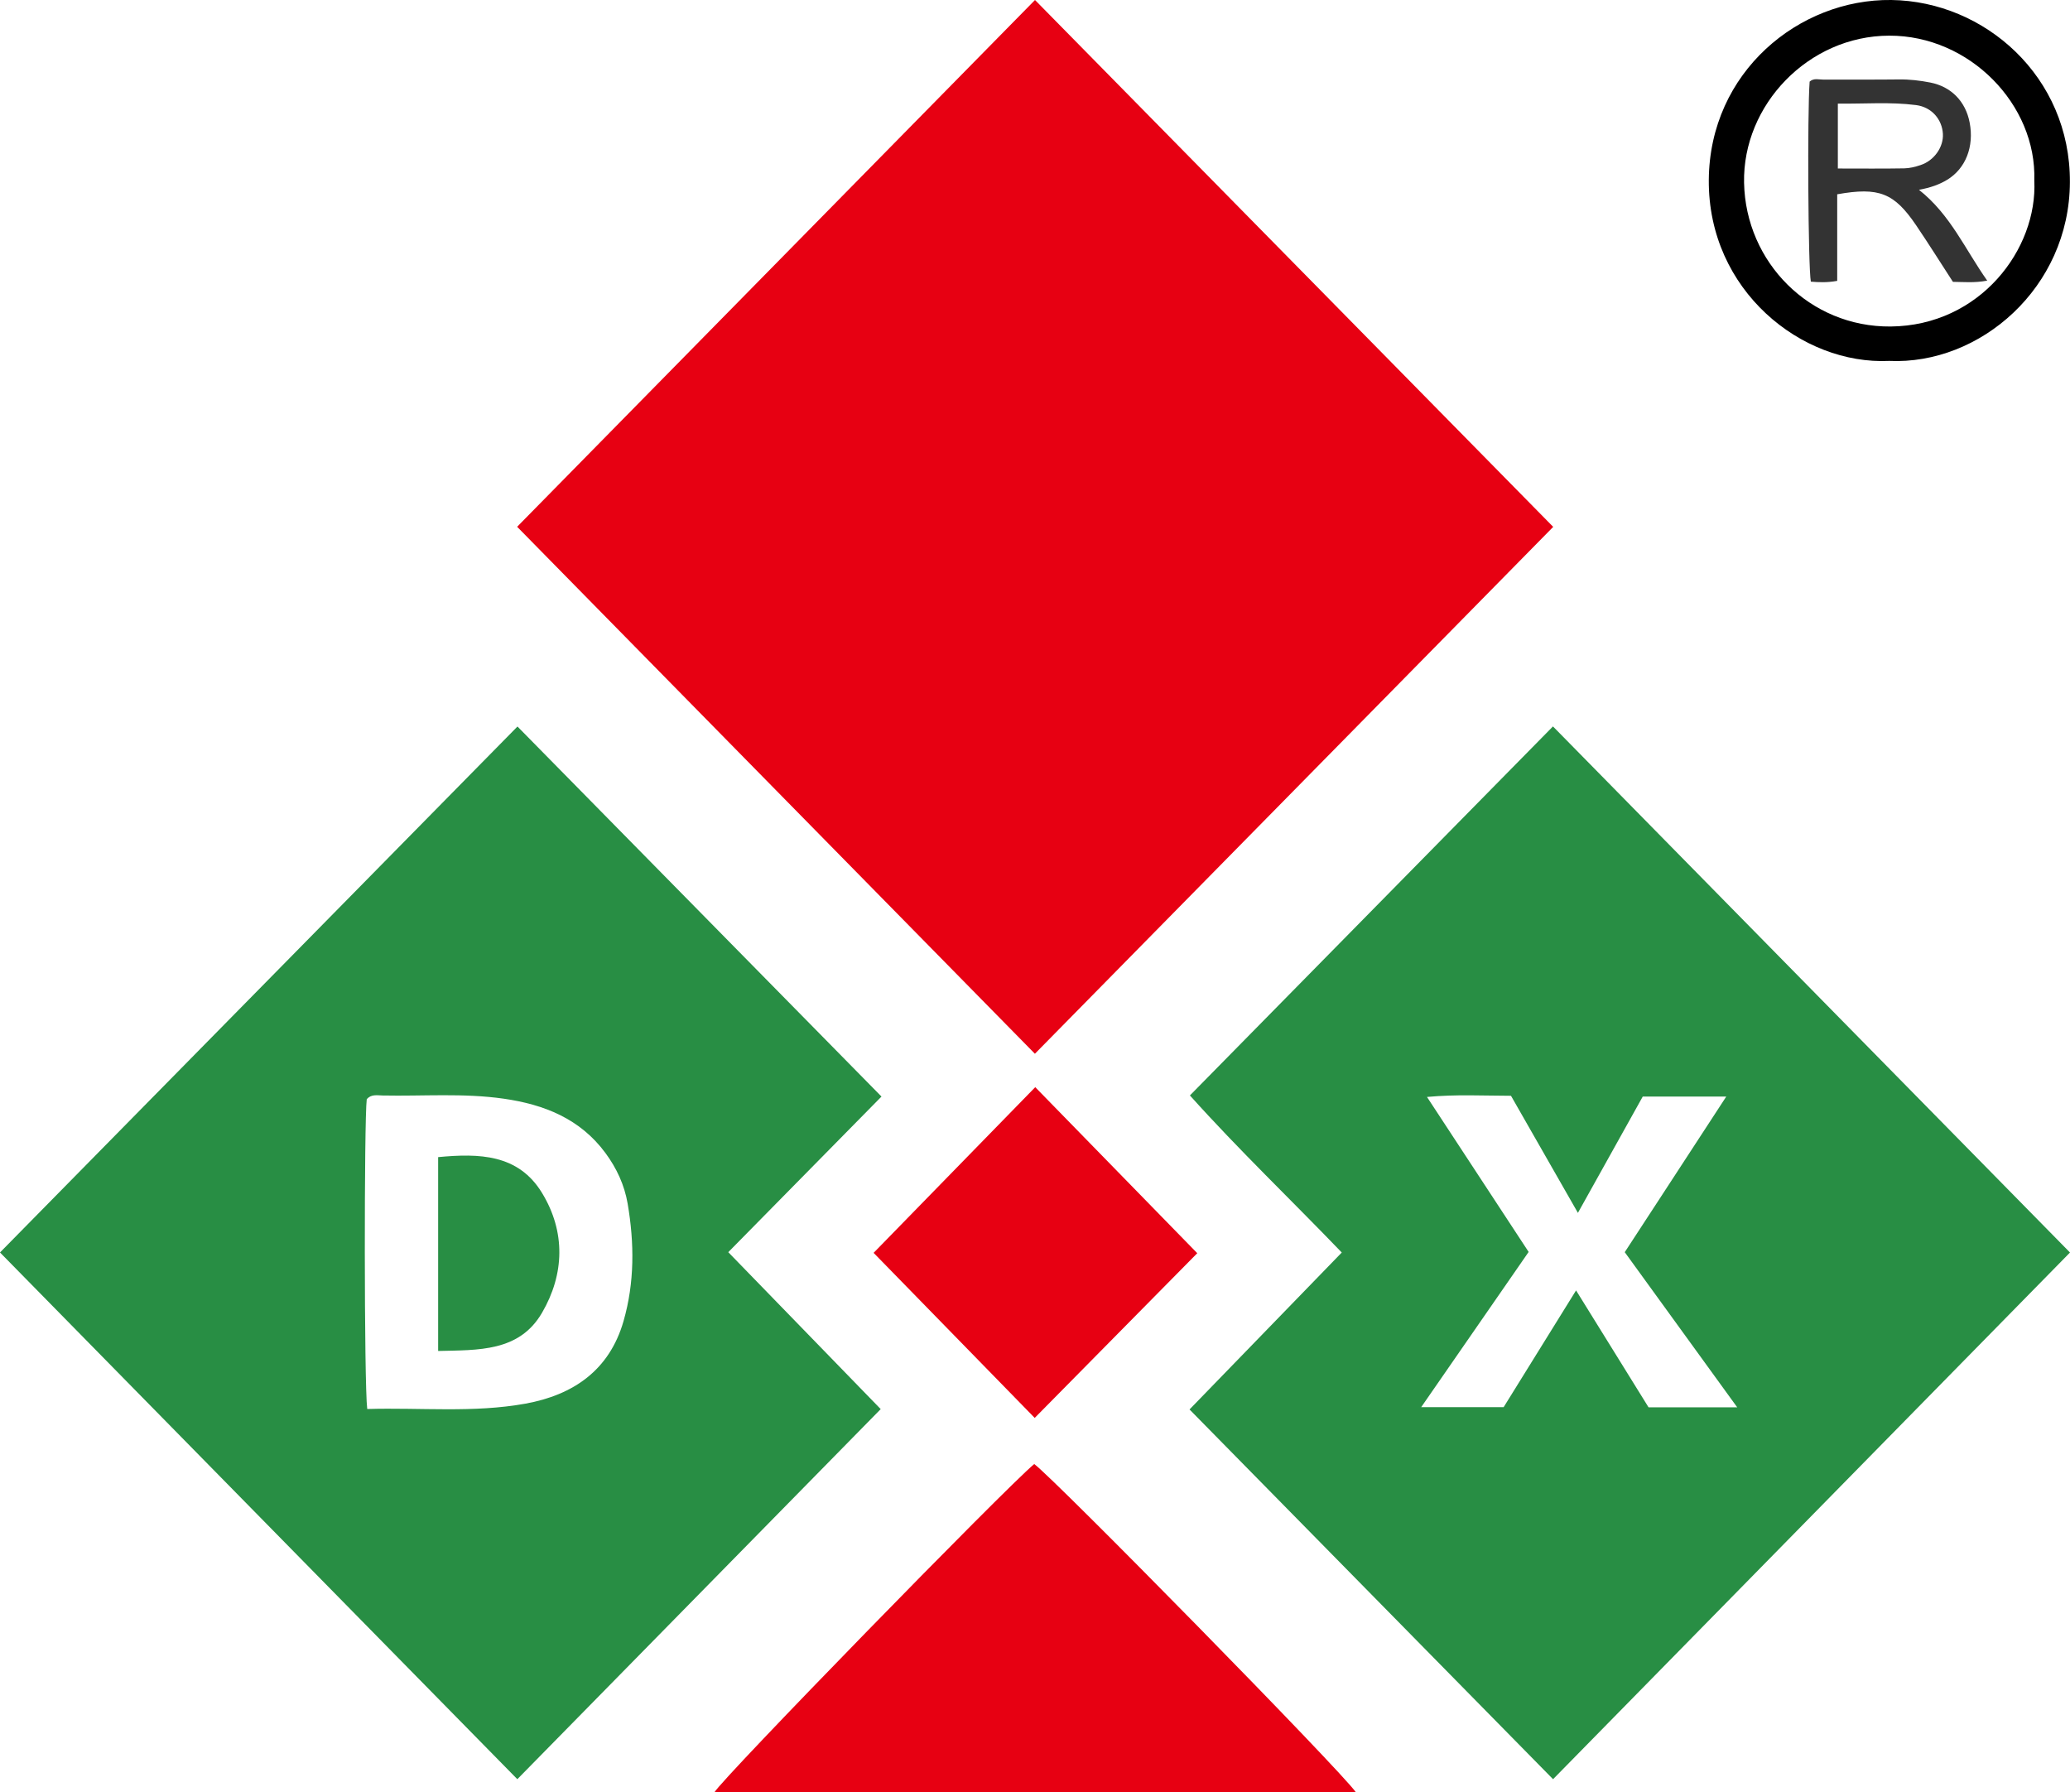 <?xml version="1.0" encoding="utf-8"?>
<!-- Generator: Adobe Illustrator 25.0.1, SVG Export Plug-In . SVG Version: 6.00 Build 0)  -->
<svg version="1.1" id="图层_1" xmlns="http://www.w3.org/2000/svg" xmlns:xlink="http://www.w3.org/1999/xlink" x="0px" y="0px"
	 viewBox="0 0 425.58 368.45" style="enable-background:new 0 0 425.58 368.45;" xml:space="preserve">
<style type="text/css">
	.st0{fill:#e70012;}
	.st1{fill:none;}
	.st2{fill:#288e44;}
	.st3{fill:#333333;}
</style>
<g>
	<path class="st0" d="M319.33,108.31C283.74,72.13,248.5,36.3,212.79,0c-35.74,36.35-70.98,72.2-106.47,108.29
		c35.53,36.15,70.84,72.09,106.45,108.33C248.47,180.34,283.8,144.43,319.33,108.31z"/>
	<path class="st0" d="M212.63,300.96c-6.11,5.11-64.11,64.58-65.76,67.5c43.88,0,87.65,0,131.91,0
		C275.97,364.27,216.8,304.01,212.63,300.96z"/>
	<path class="st0" d="M212.73,291.48c11.39-11.54,22.34-22.64,33.42-33.86c-11.23-11.5-22.13-22.67-33.31-34.13
		c-11.23,11.51-22.19,22.75-33.23,34.06C190.69,268.9,201.49,279.97,212.73,291.48z"/>
</g>
<path class="st1" d="M334.03,257.41c6.94-10.64,13.8-21.15,20.87-31.99c-6.16,0-11.61,0-17.17,0c-4.41,7.92-8.76,15.72-13.33,23.91
	c-4.78-8.37-9.29-16.25-13.76-24.07c-5.8-0.02-11.2-0.32-17.27,0.24c7.21,10.99,14.08,21.47,20.9,31.86
	c-7.48,10.81-14.62,21.12-22.09,31.91c6.24,0,11.63,0,16.95,0c5.06-8.15,9.95-16.04,14.89-24c5.15,8.32,10.18,16.45,14.88,24.03
	c6.4,0,11.96,0,18.23,0C349.18,278.31,341.61,267.86,334.03,257.41z"/>
<path class="st1" d="M124.47,237.04c-5.19-7.04-12.58-9.97-20.9-11.17c-8.29-1.19-16.62-0.49-24.93-0.66
	c-1.13-0.02-2.36-0.29-3.25,0.78c-0.54,4.21-0.55,58.48,0.1,63.67c11.01-0.31,21.83,0.84,32.52-1.1
	c9.83-1.78,17.26-6.86,20.17-16.95c2.3-7.96,2.24-16.06,0.84-24.18C128.37,243.59,126.77,240.15,124.47,237.04z M111.44,269.86
	c-4.7,8.06-13.13,7.64-21.36,7.86c0-13.5,0-26.56,0-39.85c8.43-0.8,16.48-0.62,21.36,7.36
	C116.32,253.22,116.06,261.94,111.44,269.86z"/>
<path class="st2" d="M319.28,149.33c-25.12,25.53-49.85,50.67-74.64,75.86c10.08,11.23,20.8,21.45,31.22,32.29
	c-10.45,10.77-20.83,21.46-31.3,32.26c25.08,25.5,49.86,50.71,74.74,76.01c35.64-36.3,70.96-72.28,106.28-108.27
	C390.09,221.38,354.76,185.44,319.28,149.33z M324.03,265.27c-4.94,7.96-9.84,15.85-14.89,24c-5.33,0-10.72,0-16.95,0
	c7.47-10.79,14.61-21.1,22.09-31.91c-6.81-10.39-13.69-20.87-20.9-31.86c6.07-0.56,11.47-0.25,17.27-0.24
	c4.47,7.82,8.97,15.7,13.76,24.07c4.57-8.2,8.91-16,13.33-23.91c5.57,0,11.02,0,17.17,0c-7.07,10.84-13.93,21.35-20.87,31.99
	c7.58,10.46,15.15,20.9,23.12,31.89c-6.27,0-11.84,0-18.23,0C334.22,281.71,329.18,273.59,324.03,265.27z"/>
<path class="st2" d="M106.39,149.35C70.84,185.47,35.59,221.3,0,257.47c35.54,36.18,70.85,72.13,106.36,108.28
	c24.91-25.36,49.72-50.63,74.71-76.08c-10.55-10.86-20.86-21.47-31.34-32.26c10.44-10.61,20.81-21.13,31.5-31.99
	C156.06,199.84,131.35,174.72,106.39,149.35z M128.19,271.6c-2.91,10.09-10.34,15.17-20.17,16.95c-10.69,1.93-21.51,0.78-32.52,1.1
	c-0.65-5.19-0.64-59.45-0.1-63.67c0.88-1.08,2.12-0.81,3.25-0.78c8.31,0.17,16.64-0.53,24.93,0.66c8.33,1.2,15.71,4.13,20.9,11.17
	c2.3,3.12,3.9,6.56,4.56,10.39C130.43,255.54,130.48,263.65,128.19,271.6z"/>
<path class="st2" d="M90.08,237.87c0,13.29,0,26.36,0,39.85c8.23-0.21,16.67,0.21,21.36-7.86c4.62-7.93,4.87-16.64-0.01-24.64
	C106.56,237.24,98.51,237.07,90.08,237.87z"/>
<g>
	<path class="st1" d="M418.25,37.08c0.51-15.54-13.26-29.81-29.84-29.76c-16.63,0.05-30.15,14.26-29.83,30.24
		c0.33,16.4,13.55,29.7,30.12,29.55C407.11,66.96,418.95,51.17,418.25,37.08z M401.52,57.95c-2.53-3.89-4.97-7.79-7.54-11.59
		c-4.54-6.7-7.67-7.93-16.25-6.41c0,5.82,0,11.69,0,17.8c-2.14,0.39-3.78,0.29-5.42,0.16c-0.56-2.93-0.74-34.54-0.25-41.12
		c0.87-0.8,1.94-0.4,2.92-0.41c5.14-0.04,10.27,0.03,15.41-0.04c2.2-0.03,4.35,0.22,6.49,0.64c4.28,0.84,7.25,3.87,8.08,8.23
		c0.94,4.92-0.82,9.44-4.61,11.75c-1.64,1-3.44,1.63-5.81,2.07c6.46,5.09,9.47,12.22,14.03,18.67
		C405.92,58.2,403.78,57.97,401.52,57.95z"/>
	<path class="st1" d="M399.44,27.55c-0.16-2.99-2.3-5.53-5.53-5.94c-5.29-0.68-10.61-0.23-16.07-0.3c0,4.66,0,8.84,0,13.34
		c4.75,0,9.2,0.04,13.65-0.03c1.13-0.02,2.28-0.31,3.36-0.67C397.65,33.02,399.59,30.24,399.44,27.55z"/>
	<path d="M388.86,0c-19-0.25-37.38,14.82-37.54,36.99c-0.17,22.73,19.12,38.06,37.08,37.2c18.61,0.87,37.08-14.99,37.16-36.76
		C425.66,15.75,408.04,0.26,388.86,0z M388.69,67.12c-16.57,0.14-29.79-13.15-30.12-29.55c-0.32-15.98,13.21-30.19,29.83-30.24
		c16.58-0.05,30.35,14.22,29.84,29.76C418.95,51.17,407.11,66.96,388.69,67.12z"/>
	<path class="st3" d="M394.53,39.02c2.37-0.44,4.17-1.07,5.81-2.07c3.79-2.3,5.56-6.83,4.61-11.75c-0.83-4.36-3.8-7.39-8.08-8.23
		c-2.14-0.42-4.29-0.67-6.49-0.64c-5.14,0.07-10.27,0-15.41,0.04c-0.97,0.01-2.05-0.39-2.92,0.41c-0.49,6.58-0.31,38.19,0.25,41.12
		c1.64,0.13,3.28,0.22,5.42-0.16c0-6.11,0-11.98,0-17.8c8.58-1.52,11.71-0.3,16.25,6.41c2.57,3.8,5.02,7.7,7.54,11.59
		c2.26,0.02,4.4,0.25,7.05-0.25C404.01,51.25,400.99,44.11,394.53,39.02z M391.5,34.61c-4.45,0.08-8.91,0.03-13.65,0.03
		c0-4.5,0-8.68,0-13.34c5.46,0.07,10.77-0.38,16.07,0.3c3.23,0.41,5.37,2.95,5.53,5.94c0.14,2.69-1.79,5.47-4.58,6.39
		C393.78,34.3,392.63,34.59,391.5,34.61z"/>
</g>
</svg>
